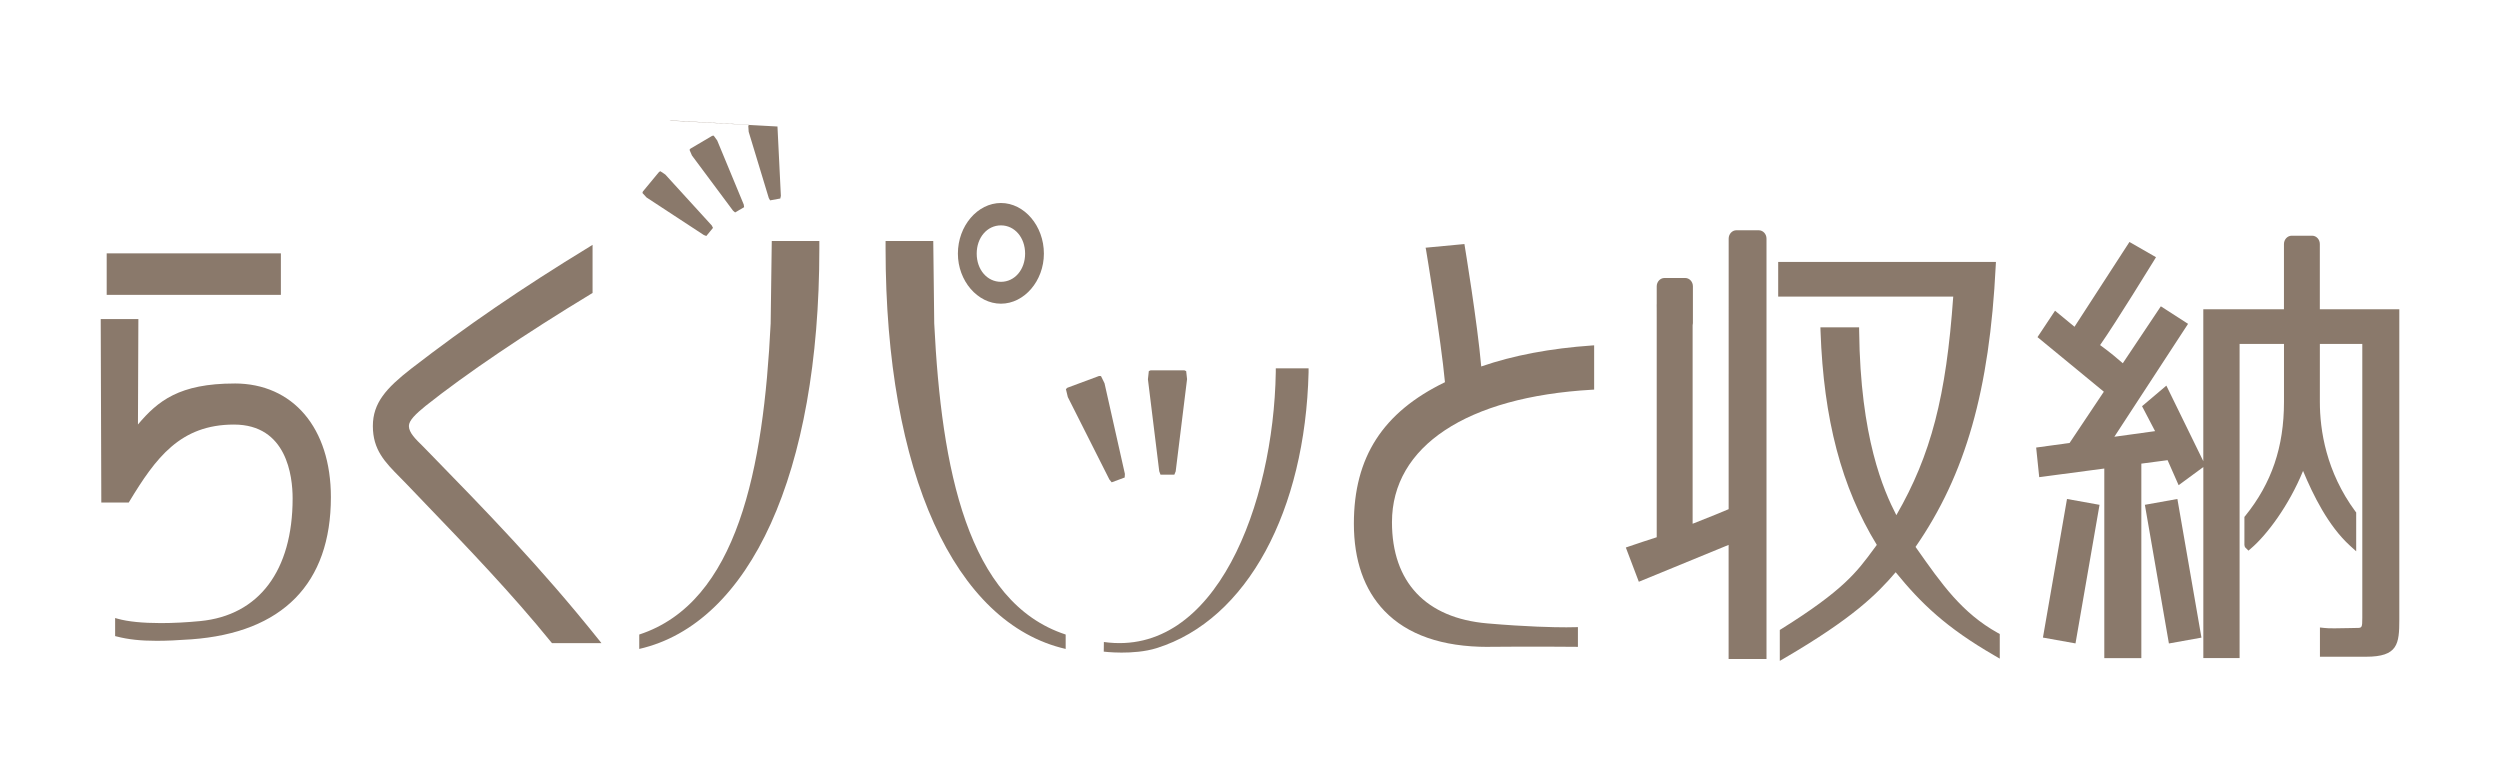 <?xml version="1.0" encoding="UTF-8"?><svg id="_レイヤー_2" xmlns="http://www.w3.org/2000/svg" xmlns:xlink="http://www.w3.org/1999/xlink" viewBox="0 0 160 50"><defs><style>.cls-1{fill:none;}.cls-2{fill:#8a796b;}.cls-3{clip-path:url(#clippath);}</style><clipPath id="clippath"><rect class="cls-1" width="160" height="50"/></clipPath></defs><g id="_レイヤー_1-2"><g class="cls-3"><path class="cls-2" d="M49.321,20.722c-.455,9.26-2.112,17.828-8.409,19.888v.922c7.096-1.626,11.526-11.25,11.526-25.612v-.494h-3.045l-.071,5.295Z"/><path class="cls-2" d="M59.792,20.722c.458,9.26,2.115,17.828,8.411,19.888v.922c-7.096-1.626-11.526-11.25-11.526-25.612v-.494h3.052l.062,5.295Z"/><path class="cls-2" d="M15.009,24.544c-3.531,0-4.911,1.116-6.18,2.623l.027-6.746h-2.41l.038,11.741h1.756l.038-.065c1.69-2.791,3.257-4.925,6.695-4.925,3.387,0,3.755,3.303,3.755,4.726,0,4.623-2.154,7.486-5.911,7.851-.858.083-1.73.129-2.521.129-1.165,0-2.118-.097-2.757-.277l-.171-.048v1.157l.102.025c.722.189,1.532.277,2.554.277.614,0,1.319-.03,2.223-.095,5.842-.427,8.93-3.574,8.93-9.098,0-4.421-2.42-7.277-6.167-7.277"/><rect class="cls-2" x="6.828" y="16.215" width="11.148" height="2.656"/><path class="cls-2" d="M27.458,28.965l-.38-.39c-.489-.478-.909-.886-.909-1.311,0-.35.429-.767,1.07-1.287,2.574-2.047,6.345-4.6,10.619-7.187l.066-.038v-3.082l-.206.128c-4.311,2.631-7.833,5.04-11.424,7.814-1.579,1.233-2.431,2.18-2.431,3.652,0,1.526.767,2.305,1.743,3.292.139.139.28.281.424.433l1.18,1.232c2.739,2.849,5.57,5.8,8.076,8.891l.042.047h3.163l-.177-.223c-3.769-4.709-7.214-8.236-10.856-11.972"/><path class="cls-2" d="M94.798,23.453c-.246-2.819-1.048-7.656-1.055-7.707l-.019-.127-2.485.234.029.145c.008.06.954,5.703,1.209,8.463-3.977,1.927-5.829,4.802-5.829,9.051,0,2.349.656,4.226,1.95,5.58,1.465,1.53,3.697,2.309,6.632,2.309h.002l.151-.004c2.623-.028,5.467,0,5.467,0l.137.004v-1.267l-.143.005s-.202.009-.591.009c-.802,0-2.521-.031-5.058-.25-3.936-.336-6.109-2.638-6.109-6.478,0-4.855,4.788-8.024,12.811-8.478l.128-.008v-2.833l-.145.01c-2.649.184-5.03.633-7.08,1.342"/><path class="cls-2" d="M122.663,35.099l-.069-.097c3.202-4.628,4.737-10.022,5.132-17.983l.014-.257h-13.936v2.219h11.203c-.45,6.384-1.417,10.13-3.641,13.99-.82-1.594-2.305-4.948-2.38-11.782l-.003-.24h-2.477l.008.254c.198,5.639,1.345,9.987,3.602,13.67l-.192.259c-1.085,1.476-1.944,2.641-5.904,5.115l-.113.071v1.978l.358-.208c4.283-2.509,5.842-4.038,7.058-5.465,1.63,2.002,3.232,3.543,6.303,5.32l.359.209v-1.575l-.125-.069c-2.3-1.284-3.576-3.105-5.196-5.408"/><path class="cls-2" d="M112.563,14.736h-1.431c-.272,0-.497.239-.497.533l-.002,17.318c-.392.165-1.065.449-2.305.933v-12.701l.018-.141v-2.354c0-.294-.222-.533-.495-.533h-1.323c-.273,0-.498.239-.498.533v1.158h-.004l.003.251s.001.564.001.825v13.826c-.428.131-1.401.461-1.738.575l-.239.082.832,2.192,5.746-2.36v7.305h2.425V15.27c0-.294-.222-.533-.496-.533"/><path class="cls-2" d="M148.469,19.795v-4.177c0-.295-.221-.533-.495-.533h-1.303c-.273,0-.498.238-.498.533v4.177h-5.162v9.72l-2.364-4.835-1.556,1.317.834,1.596-2.607.36,4.718-7.227-1.742-1.122-2.435,3.644c-.306-.268-.773-.67-1.453-1.162,1.032-1.474,3.34-5.242,3.446-5.408l.132-.217-1.699-.975-3.517,5.427-1.246-1.027-1.122,1.69,4.246,3.493-2.193,3.281-2.139.293.196,1.895,4.165-.552v12.133h2.371v-12.447l1.68-.221.706,1.602,1.581-1.163v12.228h2.321v-20.107h2.841v3.716c0,2.876-.785,5.191-2.478,7.29l-.055.066v1.798l.033.133.226.227.165-.143c1.004-.855,2.418-2.729,3.33-4.96.646,1.554,1.615,3.52,2.999,4.782l.401.363v-2.487l-.051-.063c-1.878-2.543-2.274-5.214-2.274-7.005v-3.716h2.716v17.524c0,.637-.024.652-.347.652-.09,0-.243.003-.428.009-.293.009-.669.016-1.008.016-.304,0-.524-.007-.66-.025l-.268-.029v1.872h2.951c2.035,0,2.129-.813,2.129-2.379v-19.858h-5.086Z"/><polygon class="cls-2" points="130.748 40.805 132.832 41.178 134.37 32.309 132.288 31.934 130.748 40.805"/><polygon class="cls-2" points="137.272 32.308 138.81 41.182 140.893 40.808 139.353 31.934 137.272 32.308"/><path class="cls-2" d="M74.023,41.481c-1.487.462-3.383.224-3.383.224l.008-.617c7.165,1.002,10.864-8.831,11.002-17.278v-.235h2.099v.257c-.218,8.807-3.894,15.825-9.726,17.648"/><path class="cls-2" d="M64.06,18.037c-.883,0-1.551-.778-1.551-1.806,0-1.028.668-1.807,1.551-1.807.88,0,1.547.779,1.547,1.807,0,1.028-.667,1.806-1.547,1.806M64.06,12.992c-1.498,0-2.755,1.465-2.755,3.239,0,1.744,1.257,3.205,2.755,3.205,1.494,0,2.749-1.461,2.749-3.205,0-1.774-1.255-3.239-2.749-3.239"/><polygon class="cls-2" points="49.286 12.823 49.201 12.671 47.915 8.433 47.889 8.036 47.97 7.99 42.845 7.704 42.937 7.724 49.758 8.096 49.976 12.538 49.939 12.705 49.286 12.823"/><polygon class="cls-2" points="47.047 13.597 46.916 13.486 44.284 9.951 44.128 9.589 44.186 9.515 45.582 8.692 45.676 8.681 45.9 8.988 47.6 13.091 47.623 13.26 47.047 13.597"/><polygon class="cls-2" points="74.272 30.377 74.191 30.159 73.467 24.275 73.524 23.751 73.641 23.7 75.799 23.7 75.915 23.751 75.972 24.264 75.244 30.167 75.159 30.377 74.272 30.377"/><polygon class="cls-2" points="71.148 30.869 71.001 30.689 68.34 25.412 68.217 24.899 68.312 24.816 70.336 24.064 70.463 24.068 70.689 24.528 71.993 30.329 71.98 30.56 71.148 30.869"/><polygon class="cls-2" points="45.205 15.103 45.044 15.041 41.379 12.638 41.116 12.352 41.142 12.259 42.179 11.005 42.263 10.959 42.578 11.169 45.554 14.432 45.631 14.585 45.205 15.103"/></g></g></svg>